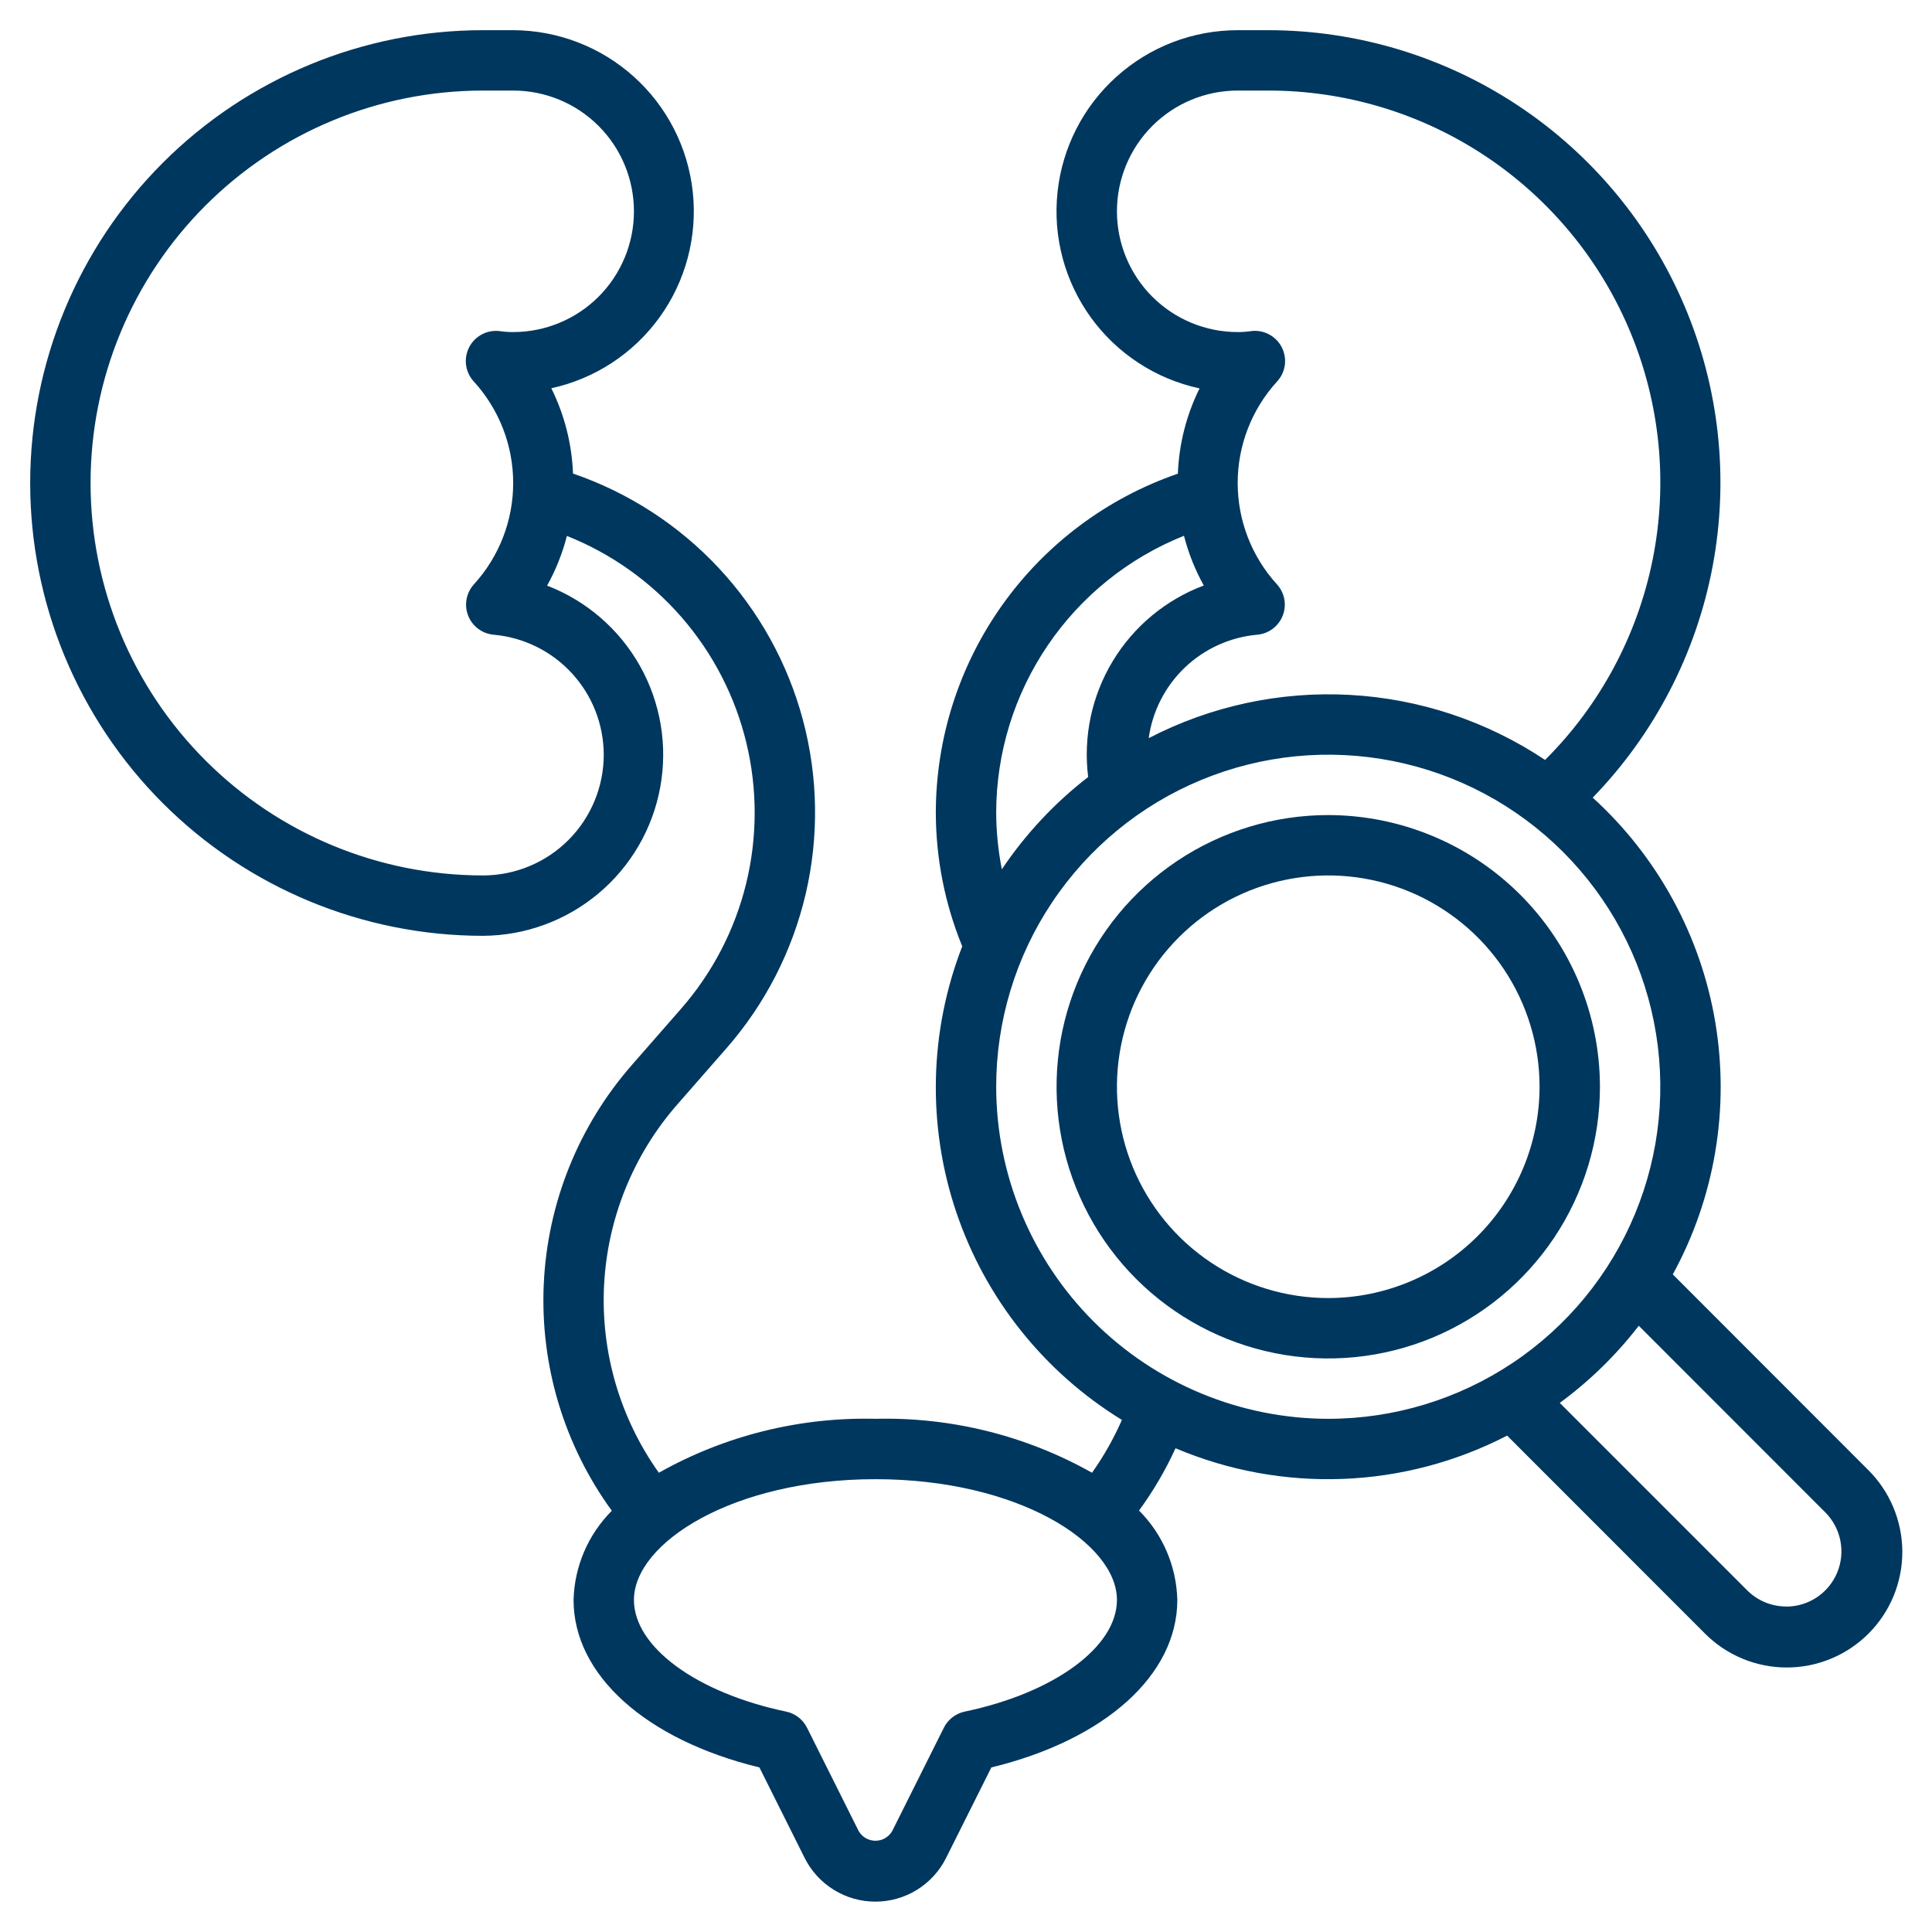 <svg width="56" height="56" viewBox="0 0 56 56" fill="none" xmlns="http://www.w3.org/2000/svg">
<path d="M48.487 36.939C49.706 34.709 50.139 32.134 49.718 29.628C49.297 27.122 48.046 24.83 46.166 23.12C47.96 21.27 49.17 18.933 49.644 16.4C50.118 13.867 49.835 11.25 48.83 8.877C47.826 6.504 46.144 4.479 43.996 3.056C41.847 1.633 39.327 0.874 36.75 0.875H35.875C34.578 0.875 33.328 1.354 32.364 2.221C31.399 3.087 30.79 4.28 30.653 5.569C30.515 6.859 30.86 8.153 31.62 9.203C32.38 10.253 33.502 10.985 34.77 11.258C34.388 12.028 34.174 12.87 34.141 13.73C32.096 14.434 30.321 15.759 29.064 17.519C27.806 19.279 27.129 21.387 27.125 23.551C27.127 24.881 27.387 26.199 27.891 27.43C26.933 29.898 26.872 32.624 27.717 35.132C28.563 37.64 30.262 39.772 32.519 41.157C32.283 41.695 31.993 42.208 31.653 42.688C29.739 41.611 27.57 41.071 25.375 41.125C23.18 41.071 21.011 41.611 19.097 42.688C17.972 41.108 17.412 39.194 17.509 37.257C17.607 35.32 18.355 33.472 19.632 32.013L21.054 30.388C22.177 29.106 22.966 27.567 23.354 25.907C23.741 24.248 23.713 22.518 23.274 20.872C22.835 19.225 21.997 17.712 20.835 16.466C19.672 15.22 18.221 14.279 16.609 13.726C16.576 12.867 16.362 12.025 15.98 11.254C17.244 10.978 18.362 10.246 19.119 9.196C19.875 8.147 20.218 6.856 20.081 5.569C19.944 4.283 19.337 3.092 18.376 2.226C17.416 1.36 16.169 0.879 14.875 0.875H14C10.519 0.875 7.181 2.258 4.719 4.719C2.258 7.181 0.875 10.519 0.875 14C0.875 17.481 2.258 20.819 4.719 23.281C7.181 25.742 10.519 27.125 14 27.125C15.224 27.119 16.407 26.685 17.345 25.899C18.283 25.113 18.917 24.024 19.137 22.82C19.358 21.616 19.15 20.373 18.552 19.306C17.953 18.239 17 17.414 15.858 16.975C16.11 16.521 16.303 16.037 16.432 15.534C17.716 16.045 18.858 16.856 19.764 17.9C20.669 18.944 21.311 20.19 21.634 21.533C21.958 22.877 21.955 24.278 21.625 25.62C21.295 26.962 20.648 28.204 19.737 29.244L18.316 30.868C16.767 32.637 15.866 34.879 15.761 37.227C15.655 39.575 16.351 41.89 17.734 43.79C17.047 44.478 16.65 45.403 16.625 46.375C16.625 48.554 18.725 50.431 22.012 51.23L23.324 53.855C23.514 54.235 23.807 54.555 24.169 54.778C24.531 55.002 24.948 55.12 25.373 55.12C25.799 55.12 26.216 55.002 26.578 54.778C26.939 54.555 27.232 54.235 27.422 53.855L28.735 51.23C32.025 50.431 34.125 48.554 34.125 46.375C34.101 45.401 33.704 44.473 33.015 43.784C33.428 43.22 33.783 42.615 34.073 41.978C35.604 42.627 37.259 42.93 38.92 42.867C40.581 42.804 42.208 42.375 43.685 41.612L49.407 47.337C49.717 47.652 50.087 47.901 50.494 48.072C50.901 48.243 51.338 48.332 51.78 48.333C52.221 48.335 52.659 48.249 53.067 48.08C53.476 47.912 53.846 47.664 54.159 47.352C54.471 47.04 54.718 46.669 54.887 46.261C55.055 45.852 55.141 45.415 55.14 44.973C55.138 44.531 55.049 44.094 54.878 43.687C54.707 43.28 54.458 42.91 54.143 42.6L48.487 36.939ZM17.5 21.875C17.5 22.803 17.131 23.694 16.475 24.35C15.819 25.006 14.928 25.375 14 25.375C10.983 25.375 8.09 24.177 5.957 22.043C3.823 19.91 2.625 17.017 2.625 14C2.625 10.983 3.823 8.09 5.957 5.957C8.09 3.823 10.983 2.625 14 2.625H14.875C15.803 2.625 16.694 2.994 17.35 3.65C18.006 4.306 18.375 5.197 18.375 6.125C18.375 7.053 18.006 7.944 17.35 8.6C16.694 9.256 15.803 9.625 14.875 9.625C14.754 9.626 14.633 9.618 14.514 9.601C14.334 9.573 14.15 9.601 13.987 9.682C13.825 9.763 13.691 9.893 13.605 10.053C13.52 10.213 13.486 10.396 13.509 10.577C13.532 10.757 13.611 10.926 13.734 11.059C14.467 11.862 14.874 12.909 14.875 13.996C14.876 15.083 14.471 16.131 13.739 16.935C13.629 17.055 13.554 17.205 13.524 17.366C13.494 17.527 13.51 17.693 13.57 17.845C13.63 17.998 13.731 18.13 13.863 18.228C13.994 18.326 14.15 18.384 14.313 18.398C15.182 18.476 15.991 18.876 16.58 19.519C17.17 20.162 17.498 21.003 17.5 21.875ZM27.962 49.612C27.833 49.639 27.712 49.695 27.607 49.776C27.503 49.856 27.418 49.959 27.359 50.077L25.859 53.078C25.809 53.162 25.739 53.232 25.654 53.281C25.569 53.329 25.473 53.355 25.375 53.355C25.277 53.355 25.181 53.329 25.096 53.281C25.011 53.232 24.941 53.162 24.891 53.078L23.391 50.077C23.332 49.959 23.247 49.856 23.143 49.776C23.038 49.695 22.917 49.639 22.788 49.612C20.19 49.068 18.375 47.738 18.375 46.375C18.375 44.719 21.25 42.875 25.375 42.875C29.5 42.875 32.375 44.719 32.375 46.375C32.375 47.738 30.56 49.068 27.962 49.612ZM32.375 6.125C32.375 5.197 32.744 4.306 33.4 3.65C34.056 2.994 34.947 2.625 35.875 2.625H36.75C38.999 2.621 41.199 3.286 43.071 4.534C44.942 5.783 46.401 7.559 47.261 9.637C48.122 11.715 48.346 14.002 47.905 16.208C47.464 18.414 46.379 20.439 44.785 22.027C43.102 20.904 41.148 20.253 39.127 20.142C37.106 20.031 35.093 20.464 33.296 21.396C33.404 20.615 33.773 19.894 34.343 19.349C34.914 18.805 35.652 18.469 36.437 18.398C36.6 18.384 36.756 18.326 36.887 18.228C37.019 18.13 37.12 17.998 37.18 17.845C37.24 17.693 37.256 17.527 37.226 17.366C37.196 17.205 37.121 17.055 37.011 16.935C36.279 16.131 35.874 15.083 35.875 13.996C35.876 12.909 36.283 11.862 37.016 11.059C37.139 10.926 37.218 10.757 37.242 10.577C37.265 10.397 37.231 10.214 37.146 10.053C37.06 9.893 36.927 9.763 36.764 9.682C36.602 9.601 36.418 9.572 36.238 9.601C36.118 9.618 35.996 9.626 35.875 9.625C34.947 9.625 34.056 9.256 33.4 8.6C32.744 7.944 32.375 7.053 32.375 6.125V6.125ZM28.875 23.551C28.878 21.823 29.398 20.136 30.369 18.707C31.338 17.277 32.714 16.171 34.318 15.53C34.447 16.032 34.64 16.517 34.892 16.971C33.791 17.384 32.861 18.157 32.253 19.164C31.645 20.171 31.394 21.354 31.541 22.522C30.569 23.273 29.724 24.177 29.039 25.197C28.932 24.654 28.877 24.103 28.875 23.551V23.551ZM28.875 31.5C28.875 29.596 29.439 27.735 30.497 26.153C31.555 24.57 33.058 23.336 34.817 22.608C36.575 21.879 38.511 21.689 40.378 22.06C42.245 22.431 43.96 23.348 45.306 24.694C46.652 26.04 47.569 27.755 47.94 29.622C48.311 31.489 48.121 33.425 47.392 35.183C46.664 36.942 45.43 38.445 43.847 39.503C42.264 40.56 40.404 41.125 38.5 41.125C35.948 41.122 33.502 40.107 31.697 38.303C29.893 36.498 28.878 34.052 28.875 31.5ZM51.775 46.565C51.565 46.565 51.356 46.524 51.162 46.444C50.968 46.363 50.792 46.245 50.643 46.097L45.211 40.664C46.075 40.029 46.846 39.277 47.501 38.428L52.907 43.837C53.13 44.061 53.282 44.346 53.344 44.657C53.405 44.967 53.374 45.289 53.252 45.581C53.131 45.873 52.926 46.123 52.663 46.299C52.4 46.474 52.091 46.568 51.775 46.568V46.565Z" fill="#00375F"/>
<path d="M38.5 23.625C36.943 23.625 35.42 24.087 34.125 24.952C32.83 25.817 31.82 27.047 31.224 28.486C30.628 29.925 30.473 31.509 30.776 33.036C31.08 34.564 31.83 35.967 32.931 37.069C34.033 38.17 35.436 38.92 36.964 39.224C38.491 39.528 40.075 39.372 41.514 38.776C42.953 38.179 44.182 37.17 45.048 35.875C45.913 34.58 46.375 33.057 46.375 31.5C46.373 29.412 45.542 27.411 44.066 25.934C42.589 24.458 40.588 23.628 38.5 23.625V23.625ZM38.5 37.625C37.289 37.625 36.104 37.266 35.097 36.593C34.09 35.92 33.305 34.963 32.841 33.844C32.378 32.725 32.256 31.493 32.493 30.305C32.729 29.117 33.312 28.026 34.169 27.169C35.026 26.312 36.117 25.729 37.305 25.493C38.493 25.256 39.725 25.378 40.844 25.841C41.963 26.305 42.92 27.09 43.593 28.097C44.266 29.104 44.625 30.289 44.625 31.5C44.623 33.124 43.977 34.681 42.829 35.829C41.681 36.977 40.124 37.623 38.5 37.625V37.625Z" fill="#00375F"/>
</svg>
